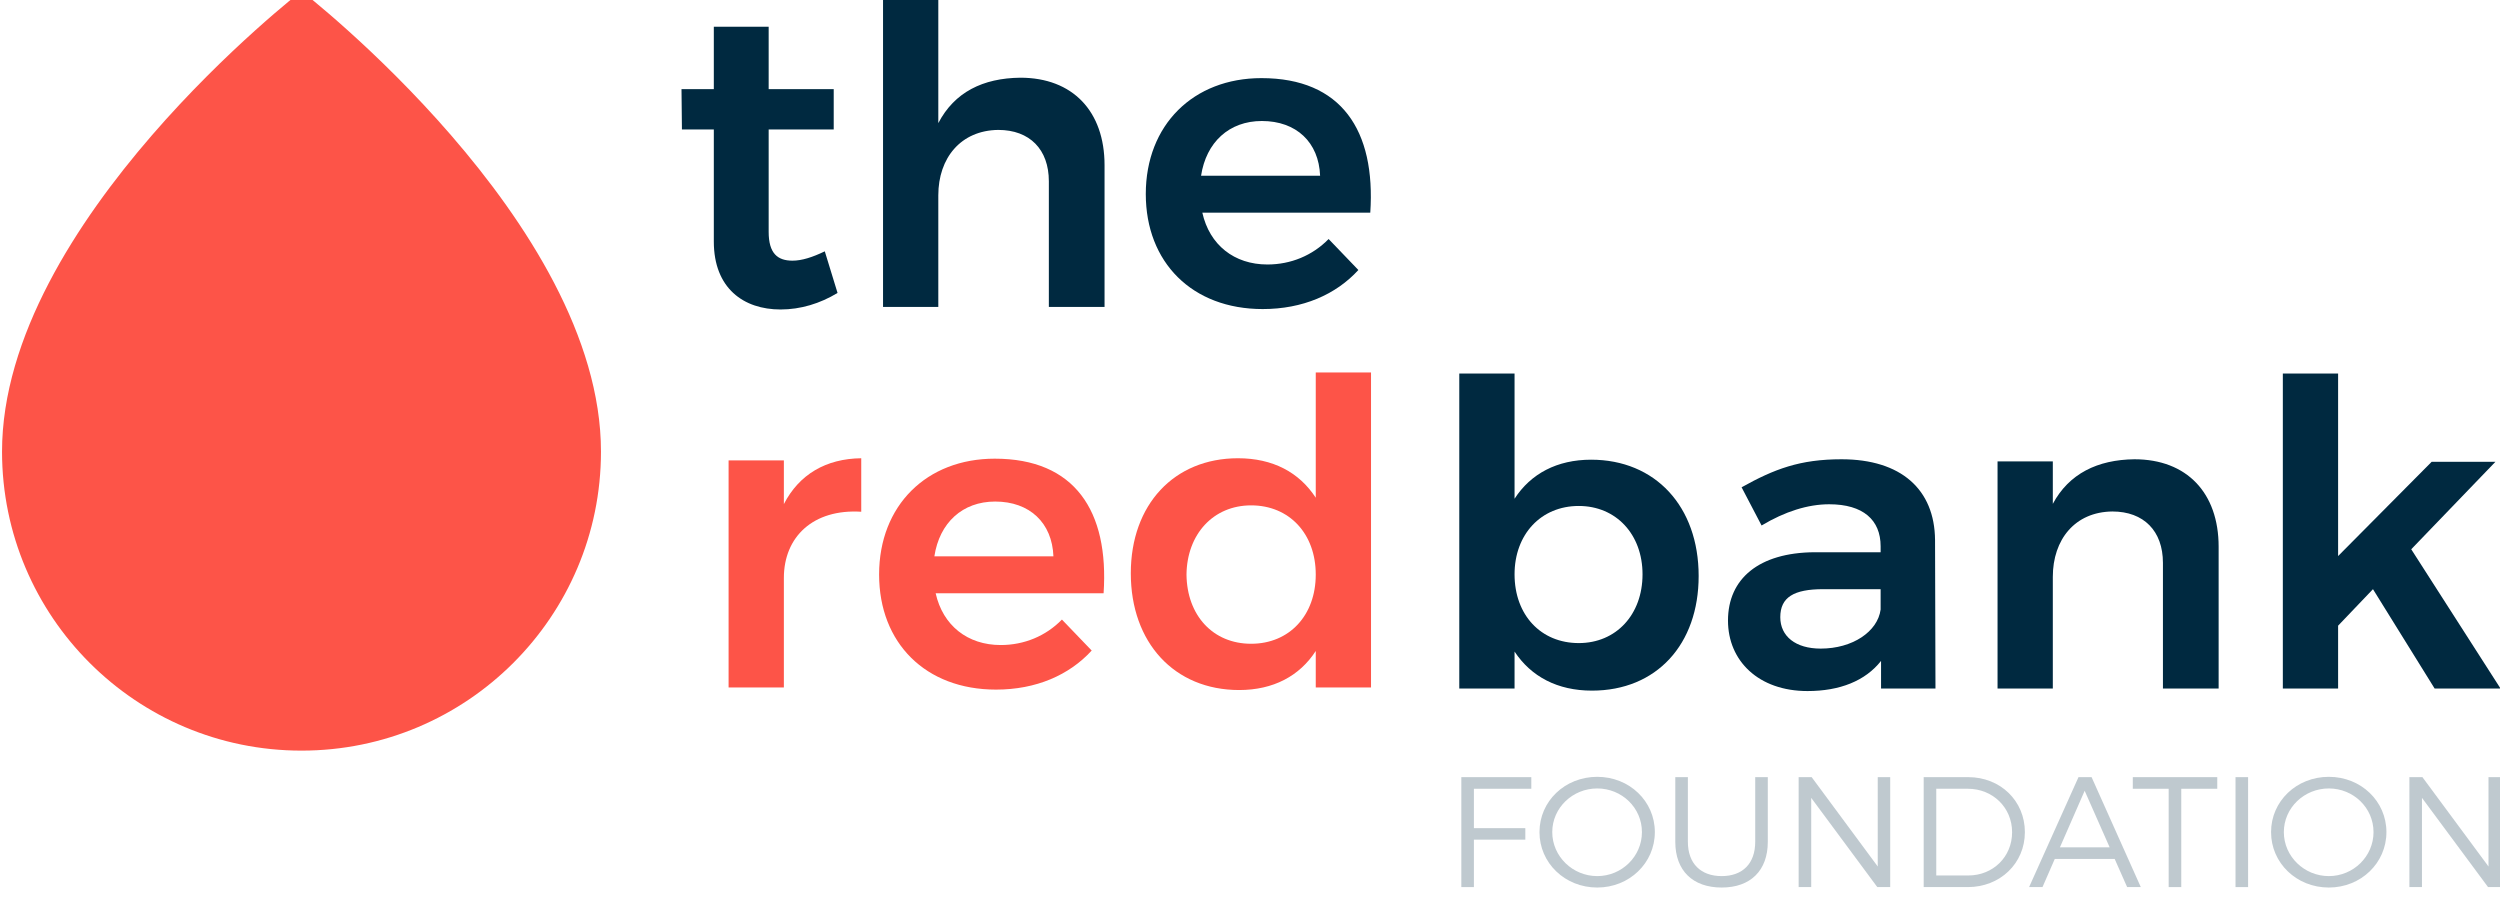 <?xml version="1.0" encoding="UTF-8" standalone="no"?>
<!DOCTYPE svg PUBLIC "-//W3C//DTD SVG 1.1//EN" "http://www.w3.org/Graphics/SVG/1.1/DTD/svg11.dtd">
<svg width="100%" height="100%" viewBox="0 0 448 162" version="1.1" xmlns="http://www.w3.org/2000/svg" xmlns:xlink="http://www.w3.org/1999/xlink" xml:space="preserve" xmlns:serif="http://www.serif.com/" style="fill-rule:evenodd;clip-rule:evenodd;stroke-linejoin:round;stroke-miterlimit:1.414;">
    <g transform="matrix(1,0,0,1,-6920.23,-2456.23)">
        <g transform="matrix(0.565,0,0,1.528,5974.46,318.397)">
            <g transform="matrix(1,0,0,0.609,0,509.532)">
                <g transform="matrix(1.584,0,0,1.003,893.119,513.416)">
                    <path d="M553.307,942.751C553.307,942.751 493.343,987.191 493.343,1031.17C493.343,1062.86 520.212,1088.58 553.307,1088.58C586.402,1088.58 613.27,1062.86 613.27,1031.17C613.27,987.191 553.307,942.751 553.307,942.751Z" style="fill:rgb(253,84,72);"/>
                </g>
                <g transform="matrix(2.697,0,0,1.635,951.365,910.131)">
                    <path d="M360.097,396.12L360.097,390.97L353.597,390.97L353.597,417.72L360.097,417.72L360.097,404.82C360.097,399.97 363.547,396.67 369.197,397.02L369.197,390.72C365.047,390.77 361.897,392.62 360.097,396.12Z" style="fill:rgb(253,84,72);fill-rule:nonzero;"/>
                    <path d="M384.897,390.77C376.897,390.77 371.297,396.27 371.297,404.42C371.297,412.47 376.747,417.97 385.047,417.97C389.747,417.97 393.647,416.27 396.297,413.37L392.797,409.72C390.897,411.67 388.347,412.72 385.597,412.72C381.697,412.72 378.797,410.42 377.947,406.62L397.697,406.62C398.347,396.92 394.297,390.77 384.897,390.77ZM377.797,402.27C378.397,398.32 381.097,395.82 384.947,395.82C388.997,395.82 391.647,398.32 391.797,402.27L377.797,402.27Z" style="fill:rgb(253,84,72);fill-rule:nonzero;"/>
                    <path d="M422.647,380.62L422.647,395.37C420.697,392.37 417.597,390.72 413.497,390.72C405.997,390.72 400.897,396.17 400.897,404.27C400.897,412.42 405.997,418.02 413.647,418.02C417.647,418.02 420.747,416.37 422.647,413.42L422.647,417.72L429.147,417.72L429.147,380.62L422.647,380.62ZM415.047,412.57C410.547,412.57 407.497,409.22 407.447,404.42C407.497,399.67 410.597,396.27 415.047,396.27C419.547,396.27 422.647,399.62 422.647,404.42C422.647,409.22 419.547,412.57 415.047,412.57Z" style="fill:rgb(253,84,72);fill-rule:nonzero;"/>
                </g>
                <g transform="matrix(2.697,0,0,1.635,2125.17,1593.3)">
                    <path d="M19.8,-26.95C15.8,-26.95 12.7,-25.3 10.8,-22.35L10.8,-37.1L4.3,-37.1L4.3,0L10.8,0L10.8,-4.35C12.75,-1.4 15.85,0.25 19.9,0.25C27.5,0.25 32.45,-5.2 32.45,-13.25C32.45,-21.45 27.35,-26.95 19.8,-26.95ZM18.35,-5.35C13.9,-5.35 10.8,-8.65 10.8,-13.45C10.8,-18.15 13.9,-21.5 18.35,-21.5C22.75,-21.5 25.85,-18.15 25.85,-13.45C25.85,-8.7 22.75,-5.35 18.35,-5.35Z" style="fill:rgb(0,41,64);fill-rule:nonzero;"/>
                    <path d="M60.3,0L60.25,-17.5C60.2,-23.45 56.25,-27 49.25,-27C44.35,-27 41.35,-25.85 37.5,-23.7L39.85,-19.2C42.6,-20.85 45.3,-21.7 47.8,-21.7C51.8,-21.7 53.85,-19.85 53.85,-16.75L53.85,-16.05L46.05,-16.05C39.55,-16 35.9,-12.95 35.9,-8C35.9,-3.25 39.5,0.3 45.25,0.3C49.05,0.3 52.05,-0.9 53.9,-3.25L53.9,0L60.3,0ZM46.8,-4.7C43.85,-4.7 42.05,-6.15 42.05,-8.4C42.05,-10.75 43.65,-11.7 47.1,-11.7L53.85,-11.7L53.85,-9.3C53.5,-6.7 50.55,-4.7 46.8,-4.7Z" style="fill:rgb(0,41,64);fill-rule:nonzero;"/>
                    <path d="M83.7,-27C79.35,-26.95 76,-25.3 74.1,-21.75L74.1,-26.75L67.6,-26.75L67.6,0L74.1,0L74.1,-13.15C74.1,-17.55 76.7,-20.8 81.1,-20.85C84.8,-20.85 87.05,-18.55 87.05,-14.8L87.05,0L93.6,0L93.6,-16.7C93.6,-23.05 89.85,-27 83.7,-27Z" style="fill:rgb(0,41,64);fill-rule:nonzero;"/>
                    <path d="M119,0L126.75,0L116.25,-16.4L126.15,-26.7L118.65,-26.7L107.65,-15.6L107.65,-37.1L101.15,-37.1L101.15,0L107.65,0L107.65,-7.4L111.75,-11.7L119,0Z" style="fill:rgb(0,41,64);fill-rule:nonzero;"/>
                </g>
                <g transform="matrix(2.697,0,0,1.635,1886.44,1519.82)">
                    <path d="M18.2,-6.55C16.75,-5.85 15.5,-5.45 14.4,-5.45C12.65,-5.45 11.6,-6.3 11.6,-8.85L11.6,-20.9L19.25,-20.9L19.25,-25.65L11.6,-25.65L11.6,-33L5.15,-33L5.15,-25.65L1.35,-25.65L1.4,-20.9L5.15,-20.9L5.15,-7.7C5.15,-2.2 8.65,0.3 13,0.3C15.35,0.3 17.65,-0.4 19.7,-1.65L18.2,-6.55Z" style="fill:rgb(0,41,64);fill-rule:nonzero;"/>
                    <path d="M41.2,-27C36.8,-26.95 33.45,-25.3 31.55,-21.65L31.55,-37.1L25.05,-37.1L25.05,0L31.55,0L31.55,-13.15C31.55,-17.55 34.2,-20.8 38.6,-20.85C42.3,-20.85 44.55,-18.55 44.55,-14.8L44.55,0L51.1,0L51.1,-16.7C51.1,-23.05 47.35,-27 41.2,-27Z" style="fill:rgb(0,41,64);fill-rule:nonzero;"/>
                    <path d="M69.55,-26.95C61.55,-26.95 55.95,-21.45 55.95,-13.3C55.95,-5.25 61.4,0.25 69.7,0.25C74.4,0.25 78.3,-1.45 80.95,-4.35L77.45,-8C75.55,-6.05 73,-5 70.25,-5C66.35,-5 63.45,-7.3 62.6,-11.1L82.35,-11.1C83,-20.8 78.95,-26.95 69.55,-26.95ZM62.45,-15.45C63.05,-19.4 65.75,-21.9 69.6,-21.9C73.65,-21.9 76.3,-19.4 76.45,-15.45L62.45,-15.45Z" style="fill:rgb(0,41,64);fill-rule:nonzero;"/>
                </g>
                <g transform="matrix(1.996,0,0,1.21,-1258.7,-2381.7)">
                    <path d="M1701.46,3299.23L1701.46,3316.73L1703.46,3316.73L1703.46,3309.18L1711.63,3309.18L1711.63,3307.35L1703.46,3307.35L1703.46,3301.08L1712.58,3301.08L1712.58,3299.23L1701.46,3299.23Z" style="fill:rgb(0,41,64);fill-opacity:0.25;fill-rule:nonzero;"/>
                    <path d="M1723.06,3299.18C1717.93,3299.18 1713.88,3303.05 1713.88,3307.98C1713.88,3312.9 1717.93,3316.8 1723.06,3316.8C1728.16,3316.8 1732.21,3312.9 1732.21,3307.98C1732.21,3303.05 1728.16,3299.18 1723.06,3299.18ZM1723.06,3301.03C1726.96,3301.03 1730.16,3304.1 1730.16,3307.98C1730.16,3311.85 1726.96,3314.98 1723.06,3314.98C1719.16,3314.98 1715.91,3311.85 1715.91,3307.98C1715.91,3304.1 1719.16,3301.03 1723.06,3301.03Z" style="fill:rgb(0,41,64);fill-opacity:0.25;fill-rule:nonzero;"/>
                    <path d="M1737.46,3309.53L1737.46,3299.23L1735.46,3299.23L1735.46,3309.53C1735.46,3314.1 1738.23,3316.8 1742.83,3316.8C1747.41,3316.8 1750.16,3314.1 1750.16,3309.53L1750.16,3299.23L1748.16,3299.23L1748.16,3309.53C1748.16,3312.98 1746.16,3314.98 1742.83,3314.98C1739.51,3314.98 1737.46,3312.98 1737.46,3309.53Z" style="fill:rgb(0,41,64);fill-opacity:0.25;fill-rule:nonzero;"/>
                    <path d="M1755.06,3299.23L1755.06,3316.73L1757.06,3316.73L1757.06,3302.53L1767.56,3316.73L1769.61,3316.73L1769.61,3299.23L1767.63,3299.23L1767.63,3313.45L1757.13,3299.23L1755.06,3299.23Z" style="fill:rgb(0,41,64);fill-opacity:0.25;fill-rule:nonzero;"/>
                    <path d="M1782.01,3299.23L1774.93,3299.23L1774.93,3316.73L1781.93,3316.73C1787.08,3316.73 1791.01,3312.95 1791.01,3307.98C1791.01,3303 1787.11,3299.23 1782.01,3299.23ZM1782.03,3314.88L1776.93,3314.88L1776.93,3301.08L1781.96,3301.08C1785.88,3301.08 1788.98,3304.05 1788.98,3308C1788.98,3311.93 1785.93,3314.88 1782.03,3314.88Z" style="fill:rgb(0,41,64);fill-opacity:0.25;fill-rule:nonzero;"/>
                    <path d="M1807.26,3316.73L1809.43,3316.73L1801.61,3299.23L1799.53,3299.23L1791.68,3316.73L1793.81,3316.73L1795.76,3312.25L1805.28,3312.25L1807.26,3316.73ZM1796.58,3310.4L1800.51,3301.4L1804.48,3310.4L1796.58,3310.4Z" style="fill:rgb(0,41,64);fill-opacity:0.25;fill-rule:nonzero;"/>
                    <path d="M1808.16,3299.23L1808.16,3301.08L1813.86,3301.08L1813.86,3316.73L1815.86,3316.73L1815.86,3301.08L1821.58,3301.08L1821.58,3299.23L1808.16,3299.23Z" style="fill:rgb(0,41,64);fill-opacity:0.25;fill-rule:nonzero;"/>
                    <rect x="1824.48" y="3299.23" width="2" height="17.5" style="fill:rgb(0,41,64);fill-opacity:0.25;fill-rule:nonzero;"/>
                    <path d="M1839.31,3299.18C1834.18,3299.18 1830.13,3303.05 1830.13,3307.98C1830.13,3312.9 1834.18,3316.8 1839.31,3316.8C1844.41,3316.8 1848.46,3312.9 1848.46,3307.98C1848.46,3303.05 1844.41,3299.18 1839.31,3299.18ZM1839.31,3301.03C1843.21,3301.03 1846.41,3304.1 1846.41,3307.98C1846.41,3311.85 1843.21,3314.98 1839.31,3314.98C1835.41,3314.98 1832.16,3311.85 1832.16,3307.98C1832.16,3304.1 1835.41,3301.03 1839.31,3301.03Z" style="fill:rgb(0,41,64);fill-opacity:0.25;fill-rule:nonzero;"/>
                    <path d="M1852.11,3299.23L1852.11,3316.73L1854.11,3316.73L1854.11,3302.53L1864.61,3316.73L1866.66,3316.73L1866.66,3299.23L1864.68,3299.23L1864.68,3313.45L1854.18,3299.23L1852.11,3299.23Z" style="fill:rgb(0,41,64);fill-opacity:0.25;fill-rule:nonzero;"/>
                </g>
            </g>
        </g>
    </g>
</svg>
